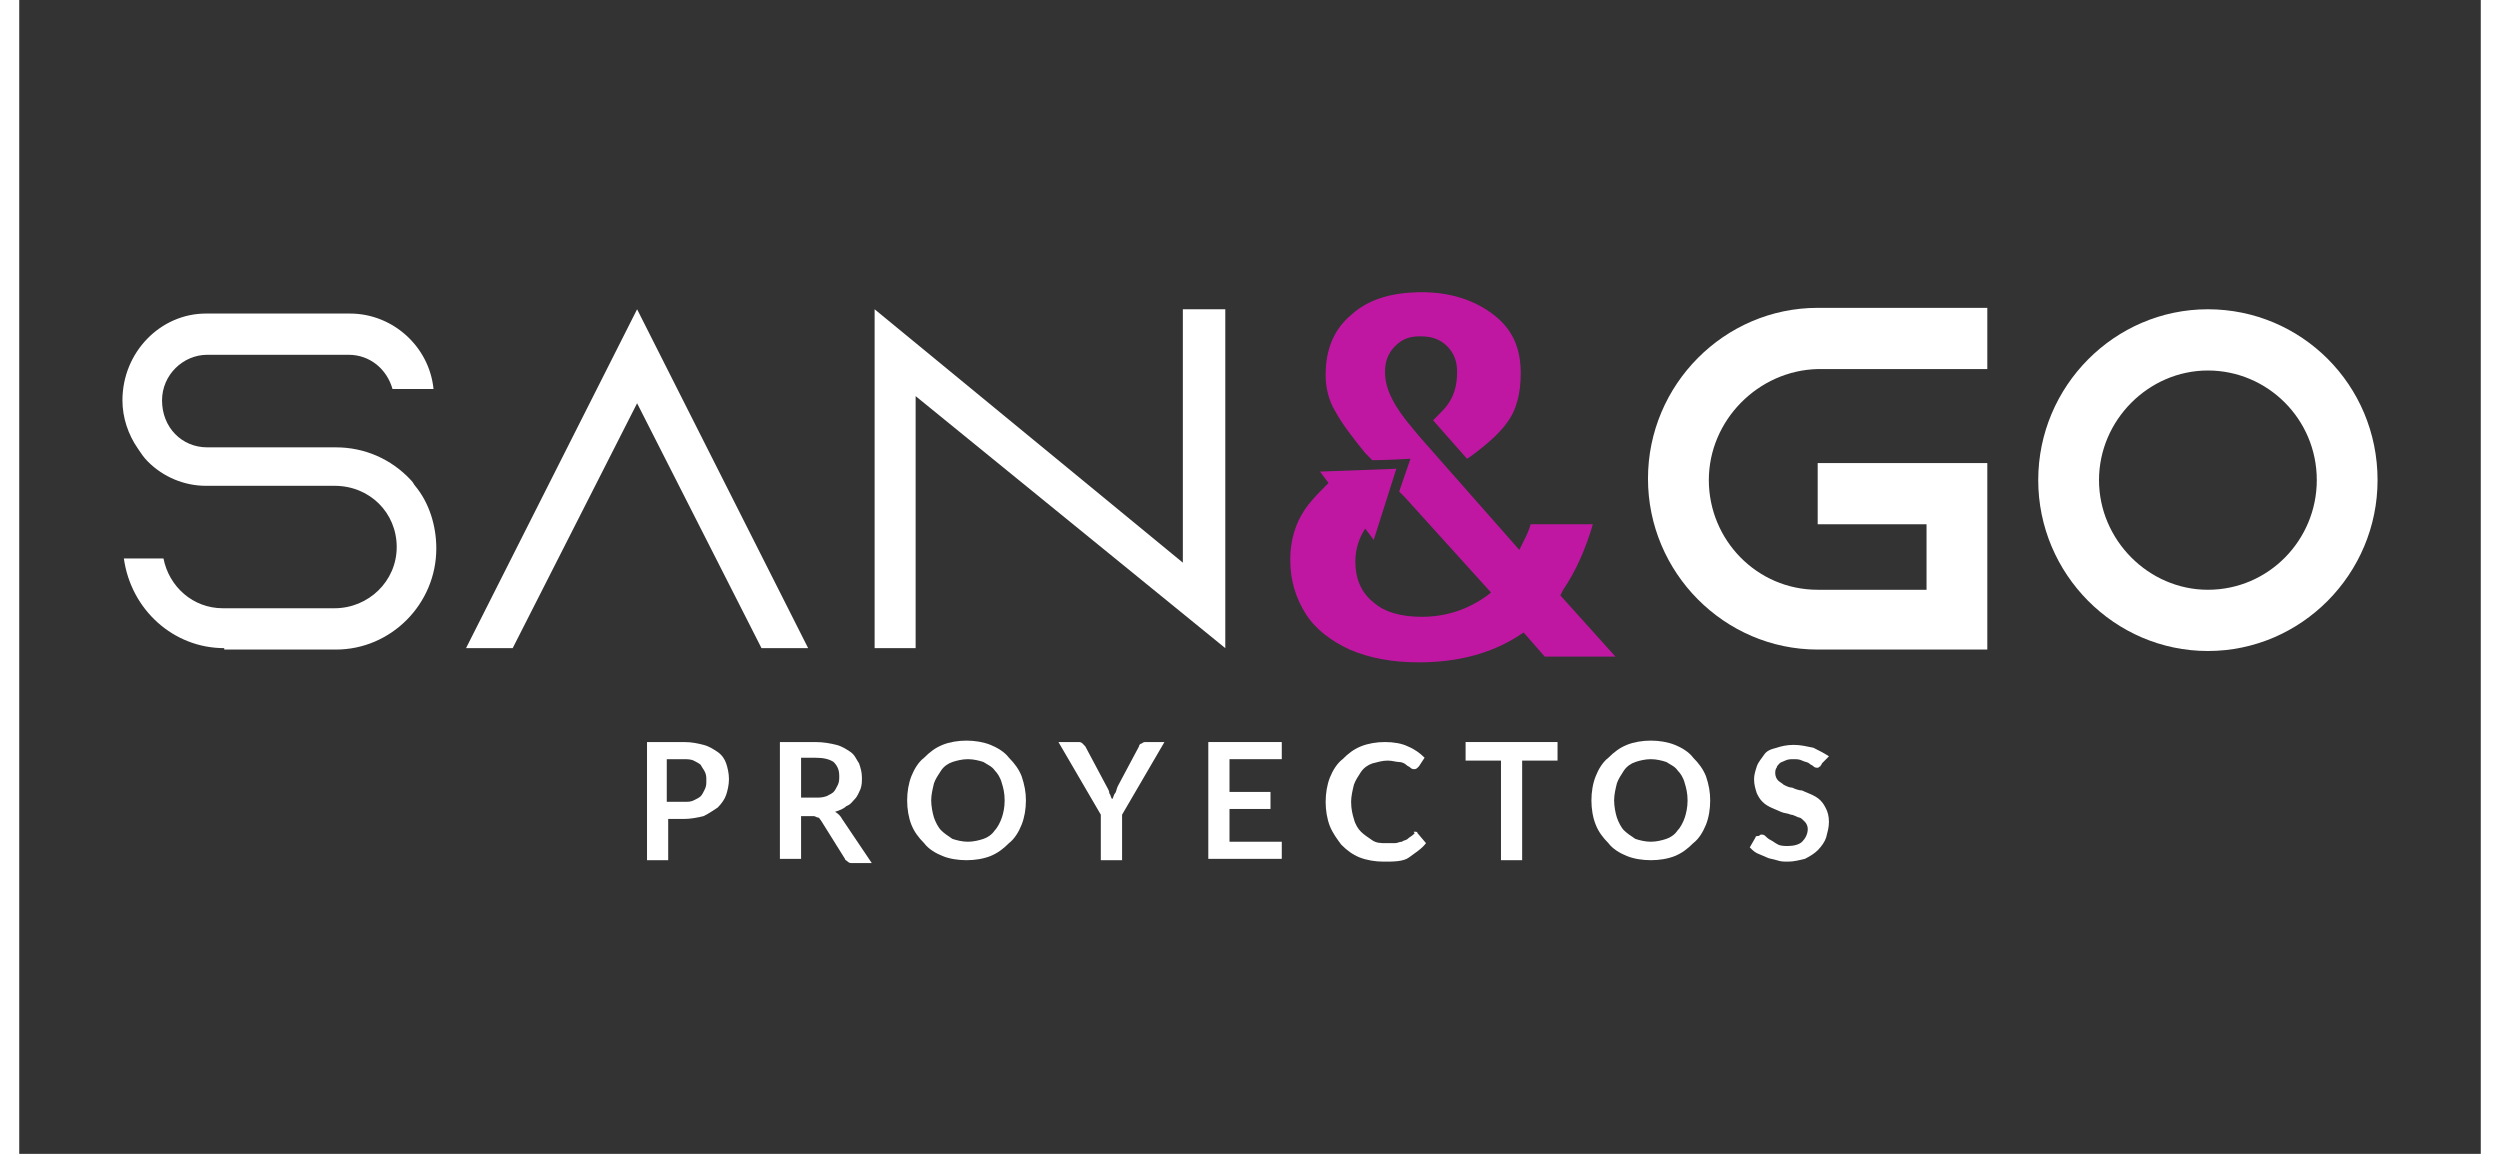 <?xml version="1.0" encoding="UTF-8"?>
<svg xmlns="http://www.w3.org/2000/svg" xmlns:xlink="http://www.w3.org/1999/xlink" width="130px" height="60px" viewBox="0 0 128 60" version="1.1">
<rect x="0" y="0" width="128" height="60" fill="#333333" stroke="none"/>
<g id="surface1">
<path style=" stroke:none;fill-rule:nonzero;fill:rgb(100%,100%,100%);fill-opacity:1;" d="M 33.746 42.586 L 33.746 44.73 L 32.645 44.73 L 32.645 38.586 L 34.555 38.586 C 34.996 38.586 35.289 38.66 35.586 38.734 C 35.879 38.809 36.098 38.957 36.32 39.105 C 36.539 39.254 36.688 39.477 36.762 39.699 C 36.836 39.922 36.906 40.215 36.906 40.512 C 36.906 40.809 36.836 41.105 36.762 41.328 C 36.688 41.551 36.539 41.77 36.32 41.992 C 36.098 42.141 35.879 42.289 35.586 42.438 C 35.289 42.512 34.922 42.586 34.555 42.586 Z M 33.746 41.695 L 34.555 41.695 C 34.777 41.695 34.922 41.695 35.07 41.621 C 35.215 41.551 35.363 41.477 35.438 41.402 C 35.512 41.328 35.586 41.18 35.656 41.031 C 35.73 40.883 35.73 40.734 35.73 40.586 C 35.73 40.438 35.73 40.289 35.656 40.141 C 35.586 39.996 35.512 39.922 35.438 39.773 C 35.363 39.699 35.215 39.625 35.07 39.551 C 34.922 39.477 34.703 39.477 34.555 39.477 L 33.672 39.477 L 33.672 41.695 Z M 33.746 41.695 "/>
<path style=" stroke:none;fill-rule:nonzero;fill:rgb(100%,100%,100%);fill-opacity:1;" d="M 40.656 42.289 L 40.656 44.66 L 39.555 44.66 L 39.555 38.586 L 41.391 38.586 C 41.832 38.586 42.199 38.66 42.496 38.734 C 42.789 38.809 43.008 38.957 43.23 39.105 C 43.449 39.254 43.523 39.477 43.672 39.699 C 43.746 39.922 43.82 40.141 43.82 40.438 C 43.82 40.66 43.82 40.809 43.746 41.031 C 43.672 41.18 43.598 41.402 43.449 41.551 C 43.305 41.695 43.23 41.844 43.008 41.918 C 42.863 42.066 42.641 42.141 42.422 42.215 C 42.57 42.289 42.715 42.438 42.789 42.586 L 44.332 44.879 L 43.305 44.879 C 43.23 44.879 43.156 44.879 43.082 44.805 C 43.008 44.73 42.938 44.73 42.938 44.66 L 41.688 42.66 C 41.613 42.586 41.613 42.512 41.539 42.512 C 41.465 42.512 41.391 42.438 41.32 42.438 L 40.656 42.438 Z M 40.656 41.477 L 41.391 41.477 C 41.613 41.477 41.762 41.477 41.98 41.402 C 42.129 41.328 42.273 41.254 42.348 41.18 C 42.422 41.105 42.496 40.957 42.57 40.809 C 42.641 40.66 42.641 40.512 42.641 40.363 C 42.641 40.066 42.57 39.848 42.348 39.625 C 42.129 39.477 41.832 39.402 41.391 39.402 L 40.656 39.402 Z M 40.656 41.477 "/>
<path style=" stroke:none;fill-rule:nonzero;fill:rgb(100%,100%,100%);fill-opacity:1;" d="M 52.348 41.621 C 52.348 42.066 52.273 42.512 52.125 42.883 C 51.98 43.25 51.758 43.621 51.465 43.844 C 51.172 44.141 50.875 44.363 50.508 44.512 C 50.141 44.66 49.699 44.73 49.258 44.73 C 48.816 44.73 48.375 44.66 48.008 44.512 C 47.641 44.363 47.273 44.141 47.055 43.844 C 46.758 43.547 46.539 43.25 46.391 42.883 C 46.246 42.512 46.172 42.066 46.172 41.621 C 46.172 41.18 46.246 40.734 46.391 40.363 C 46.539 39.996 46.758 39.625 47.055 39.402 C 47.348 39.105 47.641 38.883 48.008 38.734 C 48.375 38.586 48.816 38.512 49.258 38.512 C 49.699 38.512 50.141 38.586 50.508 38.734 C 50.875 38.883 51.242 39.105 51.465 39.402 C 51.758 39.699 51.98 39.996 52.125 40.363 C 52.273 40.809 52.348 41.18 52.348 41.621 Z M 51.242 41.621 C 51.242 41.254 51.172 40.957 51.098 40.734 C 51.023 40.438 50.875 40.215 50.73 40.066 C 50.582 39.848 50.363 39.773 50.141 39.625 C 49.922 39.551 49.625 39.477 49.332 39.477 C 49.039 39.477 48.746 39.551 48.523 39.625 C 48.305 39.699 48.082 39.848 47.938 40.066 C 47.789 40.289 47.641 40.512 47.566 40.734 C 47.496 41.031 47.422 41.328 47.422 41.621 C 47.422 41.918 47.496 42.289 47.566 42.512 C 47.641 42.734 47.789 43.031 47.938 43.176 C 48.082 43.324 48.305 43.473 48.523 43.621 C 48.746 43.695 49.039 43.77 49.332 43.77 C 49.625 43.77 49.922 43.695 50.141 43.621 C 50.363 43.547 50.582 43.398 50.73 43.176 C 50.875 43.031 51.023 42.734 51.098 42.512 C 51.172 42.289 51.242 41.992 51.242 41.621 Z M 51.242 41.621 "/>
<path style=" stroke:none;fill-rule:nonzero;fill:rgb(100%,100%,100%);fill-opacity:1;" d="M 57.348 42.363 L 57.348 44.73 L 56.242 44.73 L 56.242 42.363 L 54.039 38.586 L 55.066 38.586 C 55.141 38.586 55.215 38.586 55.289 38.66 C 55.359 38.734 55.359 38.734 55.434 38.809 L 56.539 40.883 C 56.609 41.031 56.684 41.105 56.684 41.254 C 56.758 41.328 56.758 41.477 56.832 41.551 C 56.906 41.477 56.906 41.328 56.98 41.254 C 57.051 41.18 57.051 41.031 57.125 40.883 L 58.23 38.809 C 58.23 38.734 58.301 38.66 58.375 38.66 C 58.449 38.586 58.523 38.586 58.598 38.586 L 59.551 38.586 Z M 57.348 42.363 "/>
<path style=" stroke:none;fill-rule:nonzero;fill:rgb(100%,100%,100%);fill-opacity:1;" d="M 65.652 38.586 L 65.652 39.477 L 62.934 39.477 L 62.934 41.18 L 65.066 41.18 L 65.066 42.066 L 62.934 42.066 L 62.934 43.77 L 65.652 43.77 L 65.652 44.66 L 61.832 44.66 L 61.832 38.586 Z M 65.652 38.586 "/>
<path style=" stroke:none;fill-rule:nonzero;fill:rgb(100%,100%,100%);fill-opacity:1;" d="M 72.566 43.25 C 72.641 43.25 72.711 43.25 72.711 43.324 L 73.152 43.844 C 72.934 44.141 72.566 44.363 72.27 44.586 C 71.977 44.805 71.461 44.805 70.949 44.805 C 70.508 44.805 70.066 44.73 69.699 44.586 C 69.332 44.438 69.035 44.215 68.742 43.918 C 68.523 43.621 68.301 43.324 68.152 42.957 C 68.008 42.586 67.934 42.141 67.934 41.695 C 67.934 41.254 68.008 40.809 68.152 40.438 C 68.301 40.066 68.523 39.699 68.816 39.477 C 69.109 39.18 69.402 38.957 69.77 38.809 C 70.141 38.66 70.582 38.586 71.02 38.586 C 71.461 38.586 71.902 38.66 72.199 38.809 C 72.566 38.957 72.859 39.18 73.078 39.402 L 72.785 39.848 C 72.785 39.848 72.711 39.922 72.711 39.922 C 72.711 39.922 72.641 39.996 72.566 39.996 C 72.492 39.996 72.418 39.996 72.344 39.922 C 72.27 39.848 72.199 39.848 72.125 39.773 C 72.051 39.699 71.902 39.625 71.758 39.625 C 71.609 39.625 71.391 39.551 71.168 39.551 C 70.875 39.551 70.652 39.625 70.359 39.699 C 70.141 39.773 69.918 39.922 69.77 40.141 C 69.625 40.363 69.477 40.586 69.402 40.809 C 69.332 41.105 69.258 41.402 69.258 41.695 C 69.258 42.066 69.332 42.363 69.402 42.586 C 69.477 42.883 69.625 43.105 69.77 43.25 C 69.918 43.398 70.141 43.547 70.359 43.695 C 70.582 43.844 70.801 43.844 71.094 43.844 C 71.242 43.844 71.391 43.844 71.535 43.844 C 71.684 43.844 71.758 43.77 71.902 43.77 C 71.977 43.695 72.125 43.695 72.199 43.621 C 72.27 43.547 72.418 43.473 72.492 43.398 C 72.492 43.398 72.566 43.324 72.566 43.324 C 72.492 43.25 72.492 43.25 72.566 43.25 Z M 72.566 43.25 "/>
<path style=" stroke:none;fill-rule:nonzero;fill:rgb(100%,100%,100%);fill-opacity:1;" d="M 79.992 38.586 L 79.992 39.551 L 78.152 39.551 L 78.152 44.73 L 77.051 44.73 L 77.051 39.551 L 75.211 39.551 L 75.211 38.586 Z M 79.992 38.586 "/>
<path style=" stroke:none;fill-rule:nonzero;fill:rgb(100%,100%,100%);fill-opacity:1;" d="M 87.93 41.621 C 87.93 42.066 87.859 42.512 87.711 42.883 C 87.562 43.25 87.344 43.621 87.047 43.844 C 86.754 44.141 86.461 44.363 86.094 44.512 C 85.727 44.66 85.285 44.73 84.844 44.73 C 84.402 44.73 83.961 44.66 83.594 44.512 C 83.227 44.363 82.859 44.141 82.637 43.844 C 82.344 43.547 82.121 43.25 81.977 42.883 C 81.828 42.512 81.754 42.066 81.754 41.621 C 81.754 41.18 81.828 40.734 81.977 40.363 C 82.121 39.996 82.344 39.625 82.637 39.402 C 82.934 39.105 83.227 38.883 83.594 38.734 C 83.961 38.586 84.402 38.512 84.844 38.512 C 85.285 38.512 85.727 38.586 86.094 38.734 C 86.461 38.883 86.828 39.105 87.047 39.402 C 87.344 39.699 87.562 39.996 87.711 40.363 C 87.859 40.809 87.93 41.18 87.93 41.621 Z M 86.754 41.621 C 86.754 41.254 86.68 40.957 86.609 40.734 C 86.535 40.438 86.387 40.215 86.238 40.066 C 86.094 39.848 85.871 39.773 85.652 39.625 C 85.43 39.551 85.137 39.477 84.844 39.477 C 84.551 39.477 84.254 39.551 84.035 39.625 C 83.812 39.699 83.594 39.848 83.445 40.066 C 83.301 40.289 83.152 40.512 83.078 40.734 C 83.004 41.031 82.934 41.328 82.934 41.621 C 82.934 41.918 83.004 42.289 83.078 42.512 C 83.152 42.734 83.301 43.031 83.445 43.176 C 83.594 43.324 83.812 43.473 84.035 43.621 C 84.254 43.695 84.551 43.77 84.844 43.77 C 85.137 43.77 85.43 43.695 85.652 43.621 C 85.871 43.547 86.094 43.398 86.238 43.176 C 86.387 43.031 86.535 42.734 86.609 42.512 C 86.68 42.289 86.754 41.992 86.754 41.621 Z M 86.754 41.621 "/>
<path style=" stroke:none;fill-rule:nonzero;fill:rgb(100%,100%,100%);fill-opacity:1;" d="M 93.738 39.699 C 93.738 39.773 93.664 39.773 93.664 39.848 C 93.594 39.848 93.594 39.922 93.52 39.922 C 93.445 39.922 93.371 39.922 93.297 39.848 C 93.223 39.773 93.152 39.773 93.078 39.699 C 93.004 39.625 92.855 39.625 92.711 39.551 C 92.562 39.477 92.414 39.477 92.27 39.477 C 92.121 39.477 91.977 39.477 91.828 39.551 C 91.68 39.625 91.605 39.625 91.535 39.699 C 91.461 39.773 91.387 39.848 91.387 39.922 C 91.312 39.996 91.312 40.141 91.312 40.215 C 91.312 40.363 91.387 40.512 91.461 40.586 C 91.535 40.66 91.68 40.734 91.754 40.809 C 91.902 40.883 92.047 40.957 92.195 40.957 C 92.344 41.031 92.562 41.105 92.711 41.105 C 92.855 41.18 93.078 41.254 93.223 41.328 C 93.371 41.402 93.52 41.477 93.664 41.621 C 93.812 41.77 93.887 41.918 93.961 42.066 C 94.035 42.215 94.105 42.438 94.105 42.734 C 94.105 43.031 94.035 43.25 93.961 43.547 C 93.887 43.77 93.738 43.992 93.52 44.215 C 93.371 44.363 93.152 44.512 92.855 44.66 C 92.562 44.73 92.27 44.805 91.977 44.805 C 91.754 44.805 91.605 44.805 91.387 44.73 C 91.164 44.66 91.02 44.66 90.871 44.586 C 90.727 44.512 90.504 44.438 90.355 44.363 C 90.211 44.289 90.062 44.141 89.988 44.066 L 90.285 43.547 C 90.285 43.473 90.355 43.473 90.43 43.473 C 90.504 43.473 90.504 43.398 90.578 43.398 C 90.652 43.398 90.727 43.398 90.797 43.473 C 90.871 43.547 90.945 43.621 91.094 43.695 C 91.238 43.77 91.312 43.844 91.461 43.918 C 91.605 43.992 91.828 43.992 91.977 43.992 C 92.27 43.992 92.562 43.918 92.711 43.77 C 92.855 43.621 93.004 43.398 93.004 43.105 C 93.004 42.957 92.93 42.809 92.855 42.734 C 92.785 42.66 92.637 42.512 92.562 42.512 C 92.488 42.512 92.27 42.363 92.121 42.363 C 91.977 42.289 91.754 42.289 91.605 42.215 C 91.461 42.141 91.238 42.066 91.094 41.992 C 90.945 41.918 90.797 41.844 90.652 41.695 C 90.504 41.551 90.43 41.402 90.355 41.254 C 90.285 41.031 90.211 40.809 90.211 40.512 C 90.211 40.289 90.285 40.066 90.355 39.848 C 90.43 39.625 90.578 39.477 90.727 39.254 C 90.871 39.031 91.094 38.957 91.387 38.883 C 91.605 38.809 91.902 38.734 92.27 38.734 C 92.637 38.734 92.93 38.809 93.297 38.883 C 93.594 39.031 93.887 39.18 94.105 39.328 Z M 93.738 39.699 "/>
<path style=" stroke:none;fill-rule:nonzero;fill:rgb(100%,100%,100%);fill-opacity:1;" d="M 38.598 33.703 L 32.129 20.969 L 25.66 33.703 L 23.234 33.703 L 32.129 16.082 L 41.023 33.703 Z M 38.598 33.703 "/>
<path style=" stroke:none;fill-rule:nonzero;fill:rgb(100%,100%,100%);fill-opacity:1;" d="M 44.48 33.703 L 44.48 16.082 L 60.508 29.258 L 60.508 16.082 L 62.715 16.082 L 62.715 33.703 L 46.613 20.598 L 46.613 33.703 Z M 44.48 33.703 "/>
<path style=" stroke:none;fill-rule:nonzero;fill:rgb(100%,100%,100%);fill-opacity:1;" d="M 87.859 24.965 C 87.859 28.074 90.355 30.668 93.52 30.668 L 99.18 30.668 L 99.18 27.262 L 93.52 27.262 L 93.52 24.078 L 102.34 24.078 L 102.34 33.777 L 93.52 33.777 C 88.668 33.777 84.695 29.777 84.695 24.891 C 84.695 20.004 88.668 16.008 93.52 16.008 L 102.34 16.008 L 102.34 19.191 L 93.52 19.191 C 90.43 19.266 87.859 21.855 87.859 24.965 Z M 87.859 24.965 "/>
<path style=" stroke:none;fill-rule:nonzero;fill:rgb(100%,100%,100%);fill-opacity:1;" d="M 122.633 24.965 C 122.633 29.852 118.664 33.852 113.809 33.852 C 108.957 33.852 104.988 29.852 104.988 24.965 C 104.988 20.078 108.957 16.082 113.809 16.082 C 118.664 16.082 122.633 20.004 122.633 24.965 Z M 119.473 24.965 C 119.473 21.781 116.898 19.266 113.809 19.266 C 110.723 19.266 108.148 21.855 108.148 24.965 C 108.148 28.074 110.723 30.668 113.809 30.668 C 116.973 30.668 119.473 28.074 119.473 24.965 Z M 119.473 24.965 "/>
<path style=" stroke:none;fill-rule:nonzero;fill:rgb(100%,100%,100%);fill-opacity:1;" d="M 10.66 33.703 C 8.016 33.703 5.809 31.703 5.441 29.039 L 7.5 29.039 C 7.793 30.52 9.043 31.629 10.586 31.629 L 16.395 31.629 C 18.16 31.629 19.629 30.223 19.629 28.445 C 19.629 26.668 18.234 25.262 16.395 25.262 L 9.703 25.262 C 8.602 25.262 7.5 24.816 6.691 24.004 C 6.469 23.781 6.324 23.559 6.176 23.336 C 5.66 22.598 5.367 21.707 5.367 20.82 C 5.367 18.305 7.352 16.305 9.703 16.305 L 17.203 16.305 C 19.41 16.305 21.32 18.008 21.543 20.227 L 19.41 20.227 C 19.117 19.191 18.234 18.449 17.129 18.449 L 9.777 18.449 C 8.527 18.449 7.426 19.488 7.426 20.82 C 7.426 22.227 8.453 23.262 9.777 23.262 L 16.469 23.262 C 17.938 23.262 19.336 23.855 20.367 24.965 C 20.512 25.113 20.512 25.188 20.586 25.262 C 21.32 26.148 21.688 27.336 21.688 28.52 C 21.688 31.406 19.336 33.777 16.469 33.777 L 10.66 33.777 Z M 10.66 33.703 "/>
<path style=" stroke:none;fill-rule:nonzero;fill:rgb(75.294%,9.02%,63.529%);fill-opacity:1;" d="M 80.285 30.668 C 80.945 29.703 81.461 28.52 81.828 27.262 L 78.594 27.262 C 78.52 27.559 78.375 27.852 78.227 28.148 L 78.004 28.594 L 72.785 22.672 L 72.418 22.227 C 71.977 21.707 71.609 21.191 71.391 20.746 C 71.168 20.301 71.02 19.859 71.02 19.34 C 71.02 18.82 71.168 18.379 71.535 18.008 C 71.902 17.637 72.27 17.488 72.859 17.488 C 73.449 17.488 73.887 17.637 74.258 18.008 C 74.625 18.379 74.77 18.82 74.77 19.34 C 74.77 20.004 74.625 20.523 74.328 20.969 C 74.184 21.191 73.961 21.414 73.742 21.633 L 73.52 21.855 L 75.285 23.855 L 75.508 23.707 C 76.316 23.113 76.977 22.523 77.344 22.004 C 77.859 21.34 78.078 20.449 78.078 19.414 C 78.078 18.082 77.637 17.117 76.684 16.379 C 75.727 15.637 74.477 15.195 72.934 15.195 C 71.391 15.195 70.141 15.562 69.258 16.379 C 68.375 17.117 67.934 18.156 67.934 19.488 C 67.934 20.152 68.082 20.82 68.449 21.414 C 68.816 22.078 69.332 22.746 69.992 23.559 L 70.359 23.93 C 71.094 23.93 72.344 23.855 72.344 23.855 L 71.758 25.559 L 72.051 25.855 L 76.535 30.812 L 76.242 31.035 C 75.285 31.703 74.184 32.074 72.934 32.074 C 71.902 32.074 71.02 31.852 70.434 31.332 C 69.77 30.812 69.477 30.074 69.477 29.188 C 69.477 28.52 69.699 27.926 69.992 27.484 L 70.434 28.074 L 71.609 24.375 L 67.641 24.523 L 68.082 25.113 C 67.785 25.41 67.344 25.855 67.051 26.223 C 66.465 26.965 66.094 27.926 66.094 29.113 C 66.094 30.223 66.391 31.109 66.902 31.926 C 67.418 32.738 68.227 33.332 69.184 33.777 C 70.211 34.219 71.391 34.441 72.785 34.441 C 74.77 34.441 76.535 33.996 78.004 33.035 L 78.227 32.887 L 79.328 34.145 L 83.004 34.145 L 80.137 30.961 Z M 80.285 30.668 "/>
</g>
</svg>
